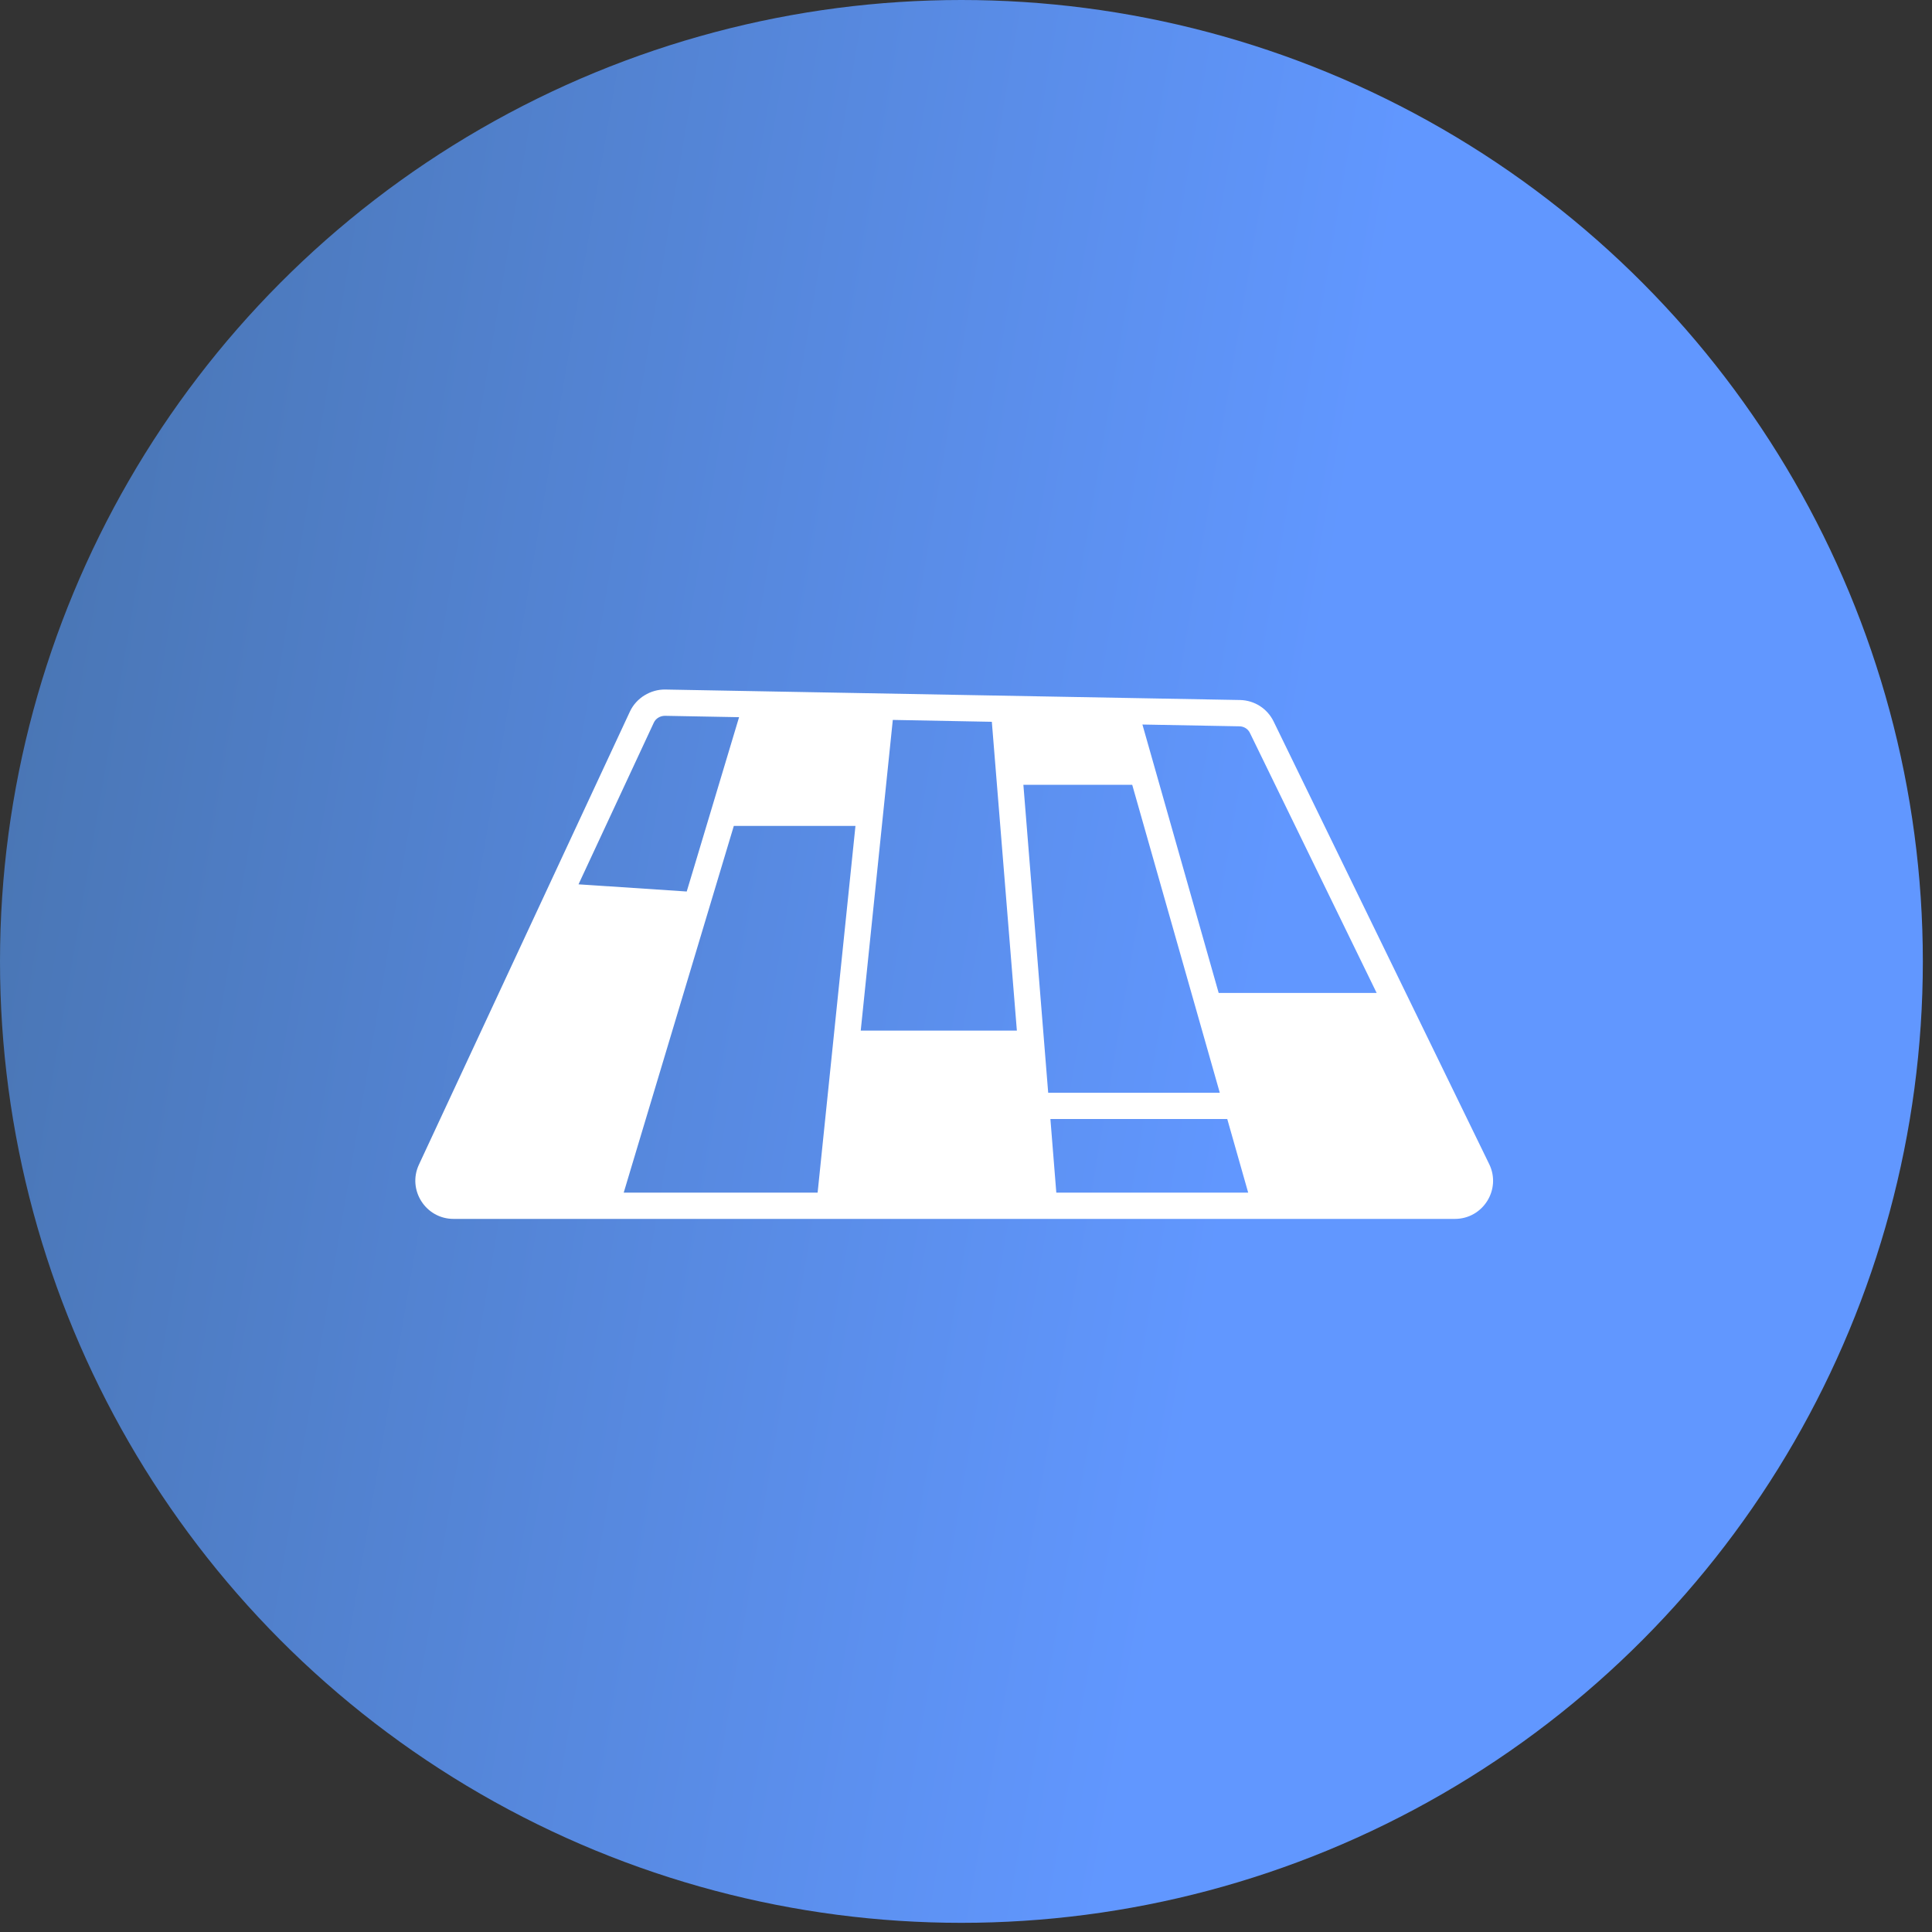 <svg xmlns="http://www.w3.org/2000/svg" width="70" height="70" viewBox="0 0 70 70" fill="none"><rect x="0" y="0" width="70" height="70" fill="#333333" stroke="none"/><circle cx="34.834" cy="34.834" r="34.834" fill="url(#paint0_linear_2040_302)"></circle><g clip-path="url(#clip0_2040_302)"><path d="M53.955 42.175L46.146 26.141C45.917 25.672 45.453 25.375 44.931 25.363C37.342 25.223 27.308 25.04 24.104 24.983C23.575 24.975 23.057 25.284 22.824 25.779L15.178 42.198C14.752 43.112 15.422 44.163 16.432 44.163H52.713C53.734 44.163 54.405 43.093 53.955 42.175ZM23.689 26.183C23.761 26.026 23.921 25.939 24.085 25.935L26.778 25.985C24.797 32.583 24.931 32.141 24.881 32.301L20.961 32.041L23.689 26.183ZM29.624 43.211H22.599L22.855 42.354L26.588 29.924H30.995L29.624 43.211ZM31.186 37.34L32.348 26.084L35.936 26.152L36.843 37.34H31.186V37.34ZM37.079 28.434H41.022L44.195 39.592H37.978L37.079 28.434ZM38.272 43.211L38.058 40.544H44.466L45.224 43.211H38.272ZM44.157 35.977L44.154 35.973C43.353 33.15 42.085 28.693 41.392 26.251L44.912 26.316C45.072 26.32 45.22 26.411 45.289 26.56L49.879 35.977H44.157Z" fill="white"></path></g><defs><linearGradient id="paint0_linear_2040_302" x1="-6.32" y1="2.06698e-05" x2="50.268" y2="9.687" gradientUnits="userSpaceOnUse"><stop stop-color="#446EA3"></stop><stop offset="1" stop-color="#6197FF"></stop></linearGradient><clipPath id="clip0_2040_302"><rect width="40" height="40" fill="white" transform="translate(14.573 14.573)"></rect></clipPath></defs></svg>